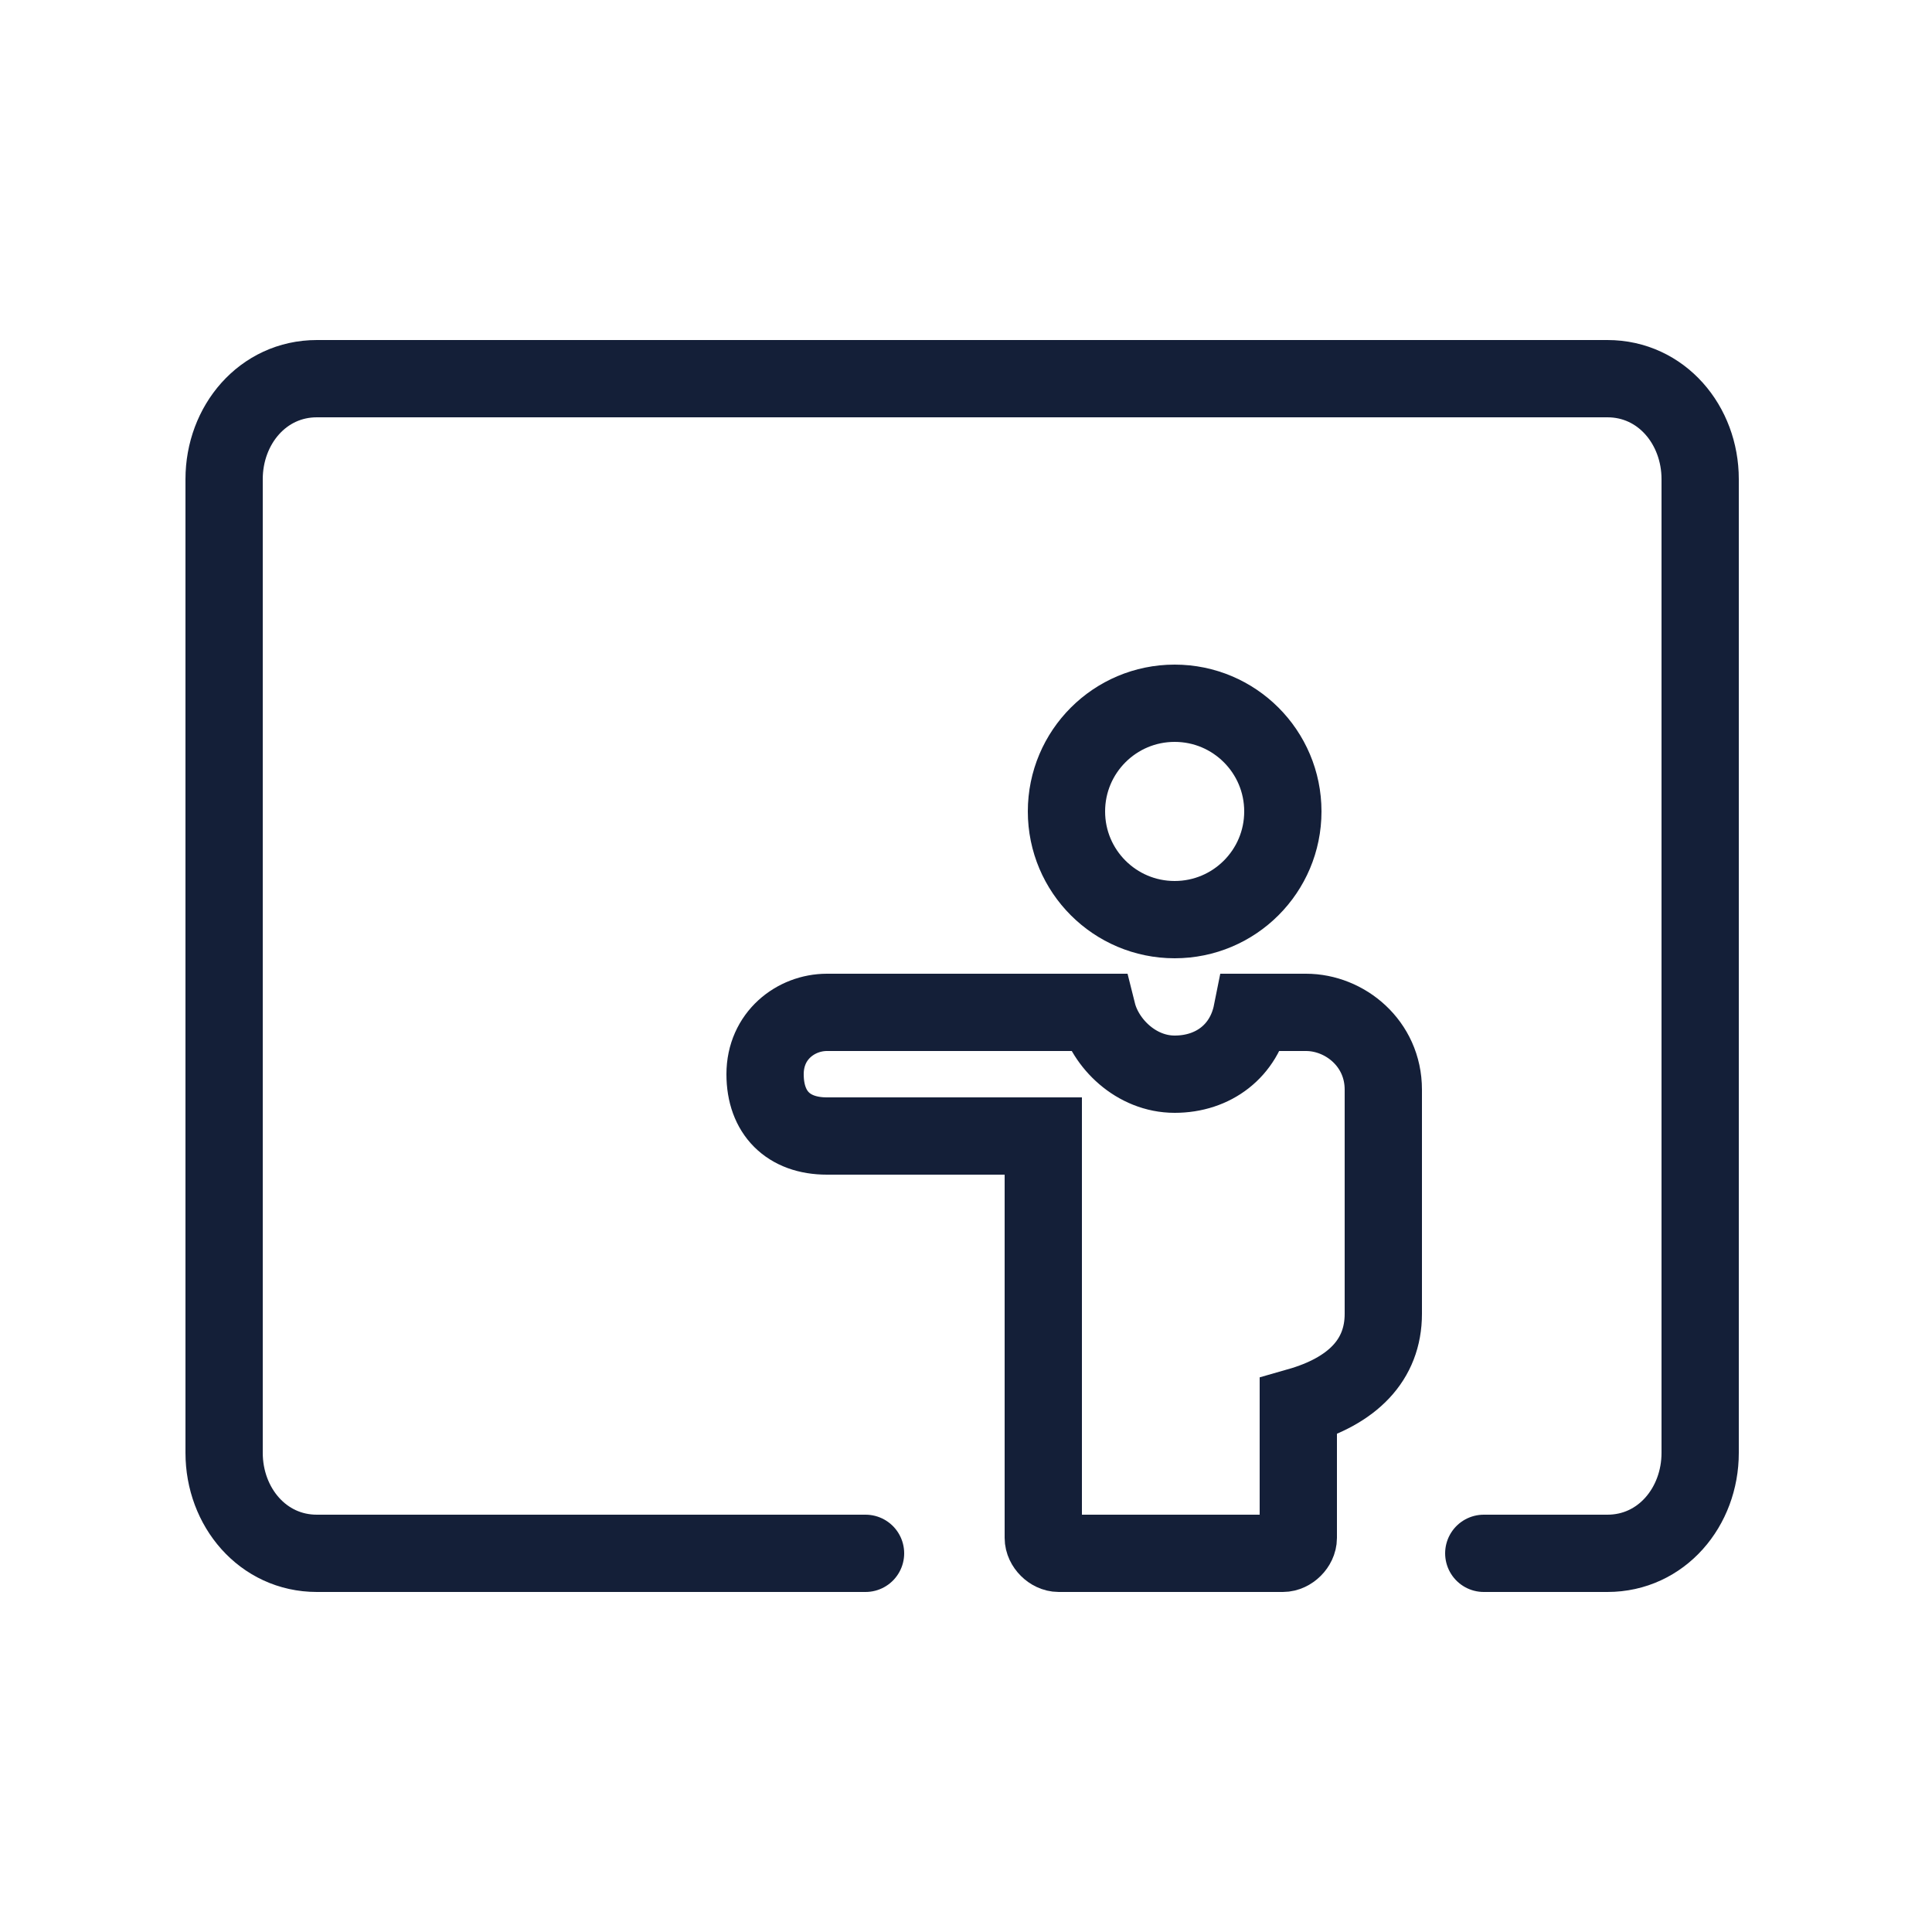 <?xml version="1.0" encoding="utf-8"?>
<!-- Generator: Adobe Illustrator 24.2.2, SVG Export Plug-In . SVG Version: 6.00 Build 0)  -->
<svg version="1.1" id="Layer_1" xmlns="http://www.w3.org/2000/svg" xmlns:xlink="http://www.w3.org/1999/xlink" x="0px" y="0px"
	 width="25px" height="25px" viewBox="0 0 25 25" style="enable-background:new 0 0 25 25;" xml:space="preserve">
<style type="text/css">
	.st0{fill-rule:evenodd;clip-rule:evenodd;fill:none;stroke:#141F38;stroke-miterlimit:10;}
	.st1{fill:none;stroke:#141F38;stroke-linecap:round;stroke-miterlimit:10;}
</style>
<g>
	<path class="st0" d="M17.9,17v-2.9c0-0.6-0.5-1-1-1l0,0h-0.7c-0.1,0.5-0.5,0.8-1,0.8c-0.5,0-0.9-0.4-1-0.8h-0.4h-0.3h-2.8
		c-0.4,0-0.8,0.3-0.8,0.8c0,0.5,0.3,0.8,0.8,0.8h2.8v5.2c0,0.1,0.1,0.2,0.2,0.2h2.9c0.1,0,0.2-0.1,0.2-0.2v-1.7
		C17.5,18,17.9,17.6,17.9,17z"/>
	<circle class="st0" cx="15.2" cy="10.5" r="1.4"/>
	<path class="st1" d="M11.2,20.1H4.1c-0.7,0-1.2-0.6-1.2-1.3V6.2c0-0.7,0.5-1.3,1.2-1.3h16.7c0.7,0,1.2,0.6,1.2,1.3v12.6
		c0,0.7-0.5,1.3-1.2,1.3h-1.6"/>
</g>
</svg>
